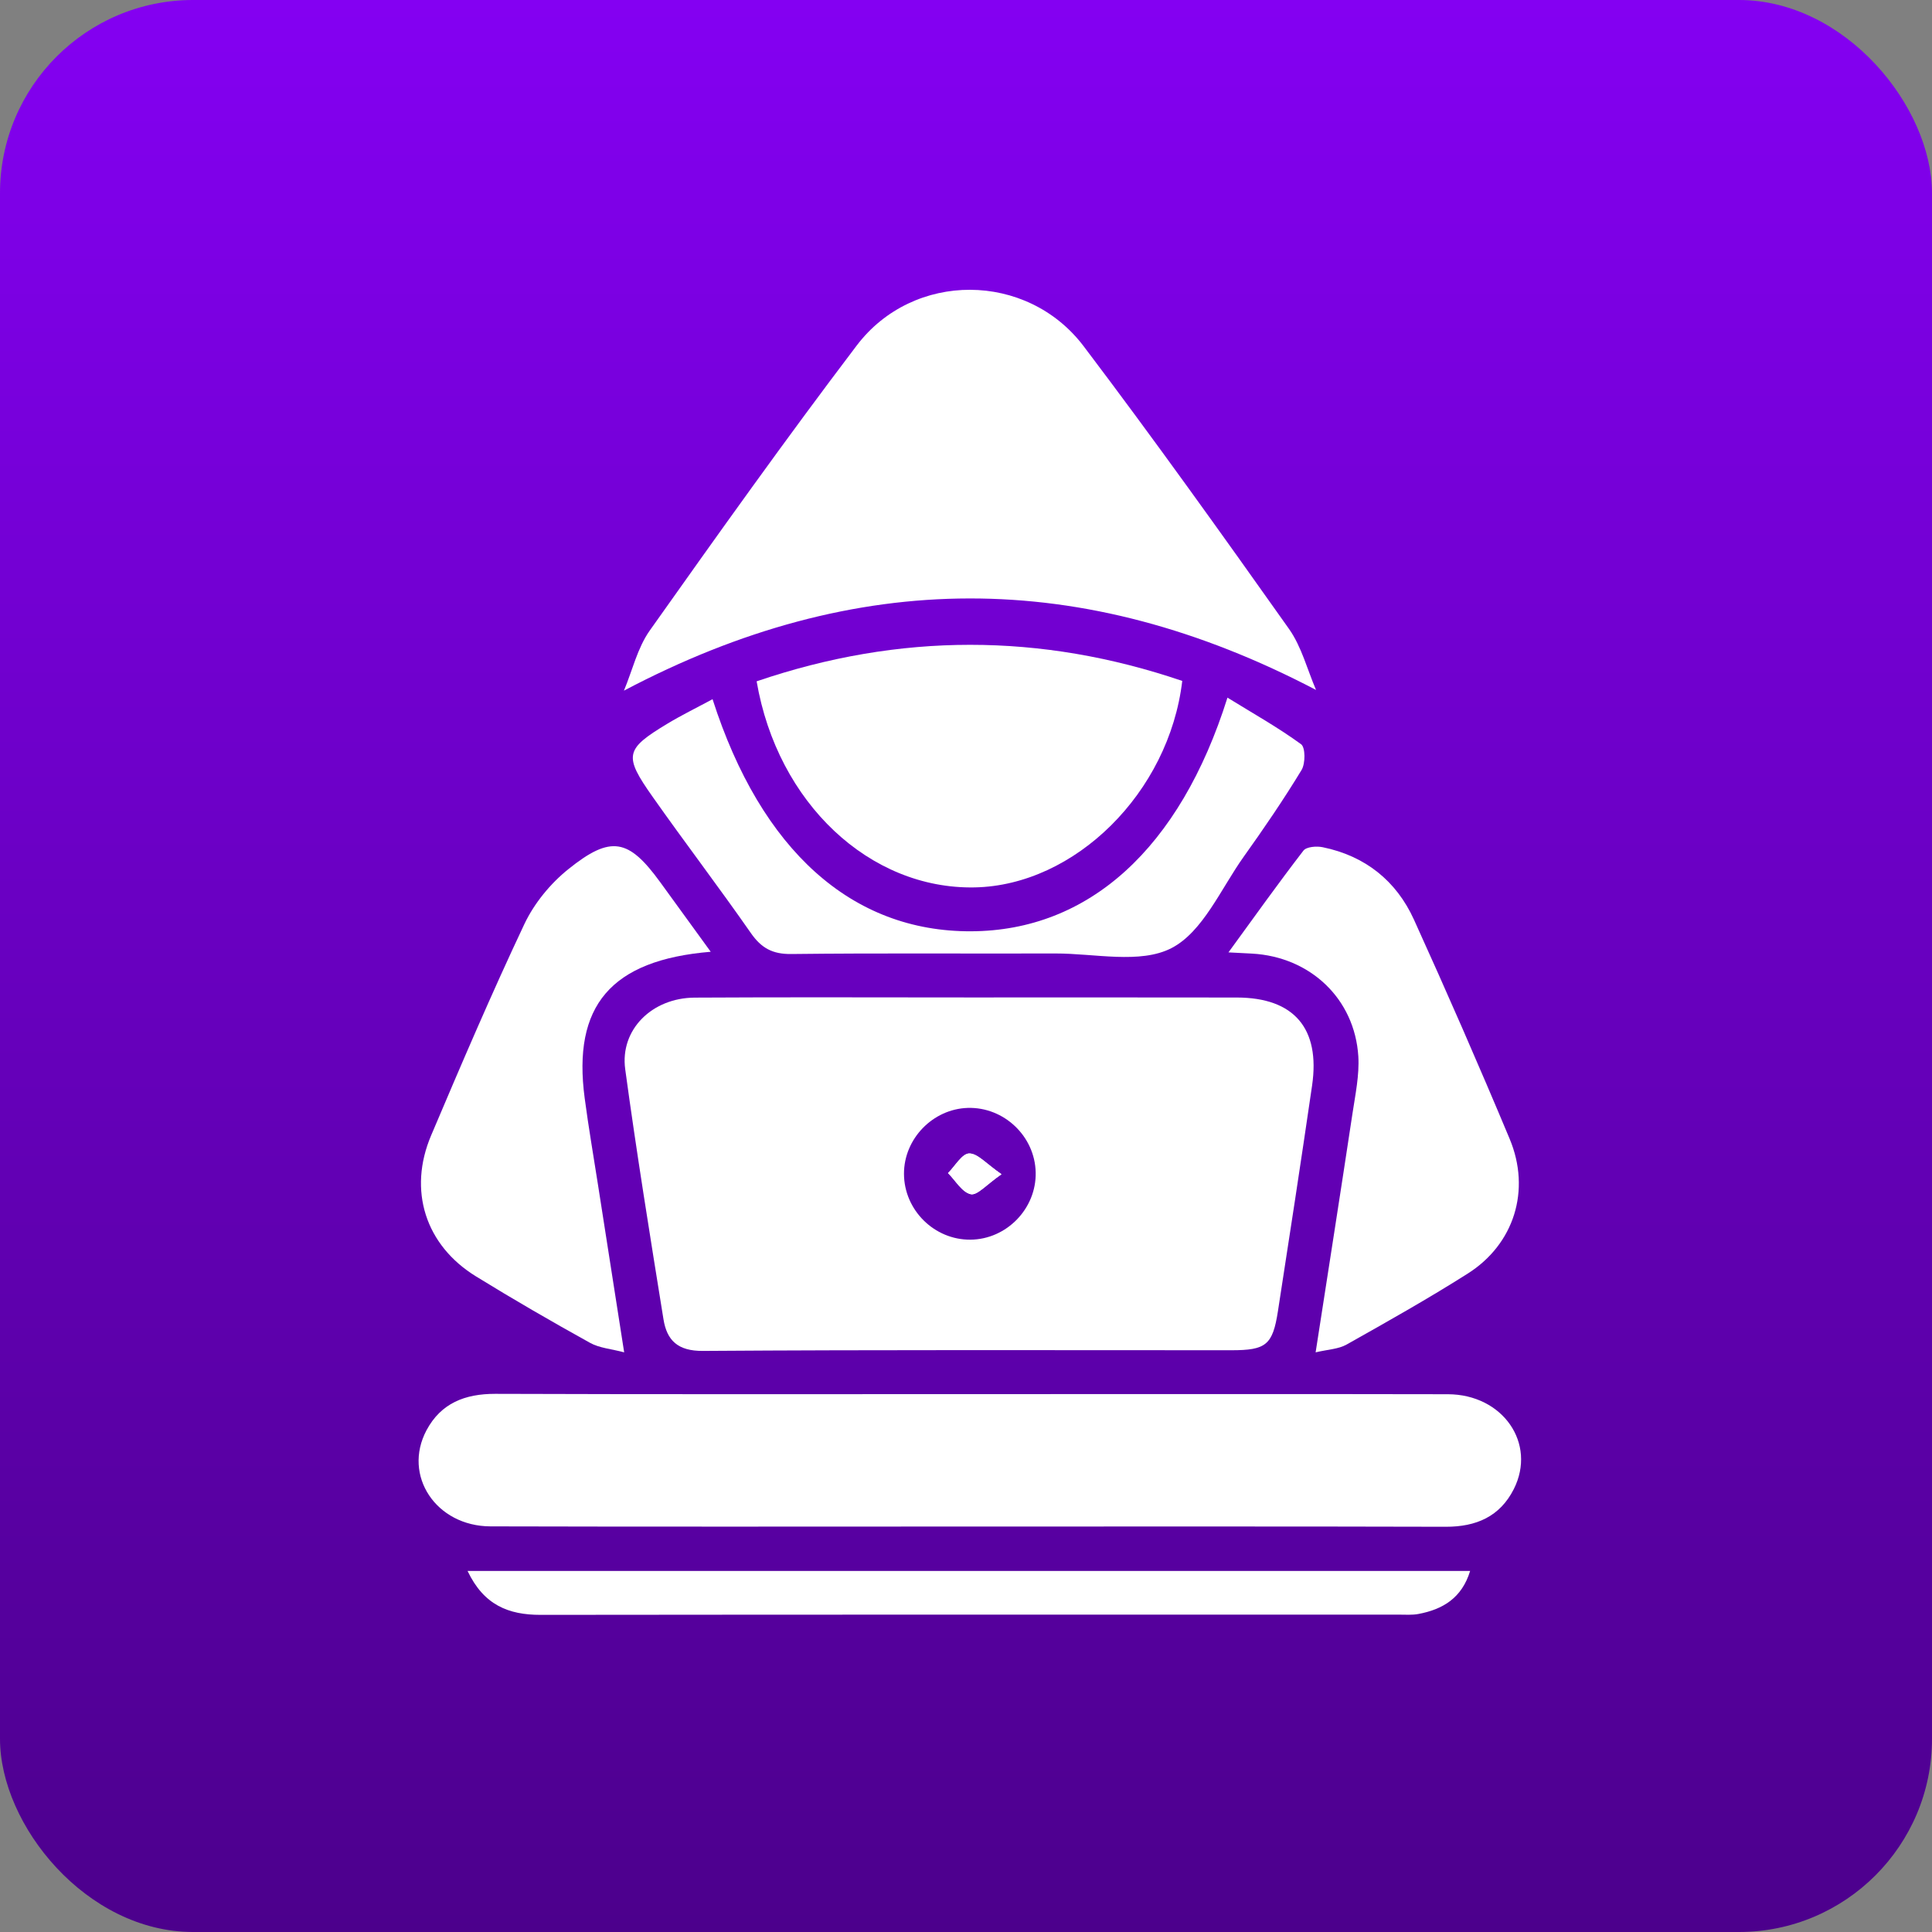 <svg width="60" height="60" viewBox="0 0 60 60" fill="none" xmlns="http://www.w3.org/2000/svg">
<rect x="0" y="0" width="60" height="60" fill="#808080" stroke="none"/>
<rect width="60" height="60" rx="6" fill="url(#paint0_linear_102_72)"/>
<path d="M30.119 30.977C32.884 30.977 35.648 30.974 38.413 30.979C40.186 30.982 41.007 31.936 40.748 33.712C40.407 36.051 40.049 38.387 39.687 40.722C39.524 41.772 39.316 41.933 38.242 41.933C32.77 41.933 27.298 41.916 21.826 41.954C21.05 41.959 20.711 41.627 20.605 40.972C20.188 38.385 19.769 35.798 19.416 33.202C19.251 31.978 20.246 30.991 21.571 30.982C24.42 30.965 27.27 30.977 30.119 30.977ZM30.14 38.499C31.262 38.489 32.188 37.533 32.164 36.411C32.141 35.288 31.18 34.375 30.056 34.407C28.97 34.44 28.072 35.365 28.074 36.453C28.076 37.579 29.016 38.51 30.14 38.499Z" fill="white"/>
<path d="M30.087 43.296C35.045 43.296 40.005 43.289 44.963 43.299C46.672 43.303 47.728 44.826 47.012 46.246C46.581 47.099 45.844 47.417 44.902 47.415C40.028 47.402 35.155 47.408 30.282 47.408C25.266 47.408 20.249 47.417 15.234 47.403C13.539 47.398 12.499 45.823 13.245 44.419C13.695 43.575 14.442 43.286 15.379 43.287C20.282 43.304 25.184 43.296 30.087 43.296Z" fill="white"/>
<path d="M40.871 21.427C33.612 17.629 26.595 17.64 19.377 21.449C19.639 20.823 19.796 20.124 20.177 19.584C22.286 16.607 24.401 13.635 26.607 10.729C28.366 8.412 31.892 8.428 33.652 10.75C35.836 13.635 37.941 16.581 40.033 19.534C40.423 20.088 40.598 20.793 40.871 21.427Z" fill="white"/>
<path d="M23.498 21.159C27.942 19.645 32.327 19.654 36.716 21.147C36.304 24.62 33.382 27.498 30.27 27.559C27.015 27.622 24.146 24.946 23.498 21.159Z" fill="white"/>
<path d="M22.072 29.558C18.966 29.816 17.776 31.241 18.158 34.105C18.277 35.008 18.433 35.907 18.573 36.807C18.835 38.487 19.098 40.17 19.384 41.998C18.987 41.892 18.616 41.866 18.322 41.702C17.127 41.039 15.943 40.355 14.78 39.638C13.211 38.672 12.664 36.969 13.39 35.259C14.324 33.058 15.264 30.859 16.285 28.698C16.59 28.053 17.094 27.439 17.65 26.993C18.973 25.929 19.522 26.049 20.499 27.391C20.998 28.079 21.497 28.766 22.072 29.558Z" fill="white"/>
<path d="M38.151 29.577C38.967 28.457 39.704 27.422 40.479 26.417C40.573 26.296 40.887 26.271 41.077 26.311C42.394 26.581 43.362 27.352 43.911 28.559C44.935 30.813 45.927 33.082 46.883 35.367C47.551 36.964 47.023 38.643 45.576 39.556C44.35 40.333 43.083 41.046 41.818 41.757C41.566 41.899 41.24 41.908 40.858 41.998C41.253 39.449 41.635 37.017 42.002 34.584C42.091 33.994 42.219 33.392 42.184 32.805C42.071 31.015 40.689 29.715 38.883 29.615C38.69 29.606 38.497 29.596 38.151 29.577Z" fill="white"/>
<path d="M22.129 21.714C23.642 26.427 26.469 28.937 30.157 28.922C33.801 28.908 36.641 26.366 38.12 21.666C38.911 22.154 39.689 22.59 40.407 23.113C40.542 23.212 40.544 23.712 40.42 23.915C39.86 24.837 39.251 25.729 38.623 26.608C37.914 27.604 37.356 28.942 36.38 29.445C35.405 29.946 33.994 29.608 32.775 29.611C30.041 29.62 27.308 29.596 24.574 29.628C23.991 29.635 23.644 29.444 23.319 28.977C22.326 27.552 21.272 26.171 20.272 24.751C19.362 23.462 19.41 23.27 20.723 22.477C21.158 22.214 21.616 21.991 22.129 21.714Z" fill="white"/>
<path d="M14.521 48.788C24.963 48.788 35.273 48.788 45.656 48.788C45.399 49.628 44.808 49.982 44.047 50.124C43.853 50.16 43.648 50.144 43.45 50.144C34.562 50.144 25.673 50.141 16.785 50.151C15.794 50.151 15.025 49.849 14.521 48.788Z" fill="white"/>
<path d="M31.102 36.467C30.632 36.145 30.363 35.818 30.1 35.822C29.878 35.825 29.662 36.213 29.443 36.431C29.674 36.663 29.878 37.027 30.148 37.087C30.35 37.132 30.639 36.786 31.102 36.467Z" fill="white"/>
<path d="M31.102 36.467C30.638 36.786 30.349 37.132 30.146 37.087C29.876 37.027 29.674 36.663 29.441 36.431C29.66 36.213 29.876 35.825 30.098 35.822C30.363 35.818 30.633 36.145 31.102 36.467Z" fill="white"/>
<defs>
<linearGradient id="paint0_linear_102_72" x1="30" y1="0" x2="30" y2="60" gradientUnits="userSpaceOnUse">
<stop stop-color="#8400F2"/>
<stop offset="1" stop-color="#4C008C"/>
</linearGradient>
</defs>
</svg>
